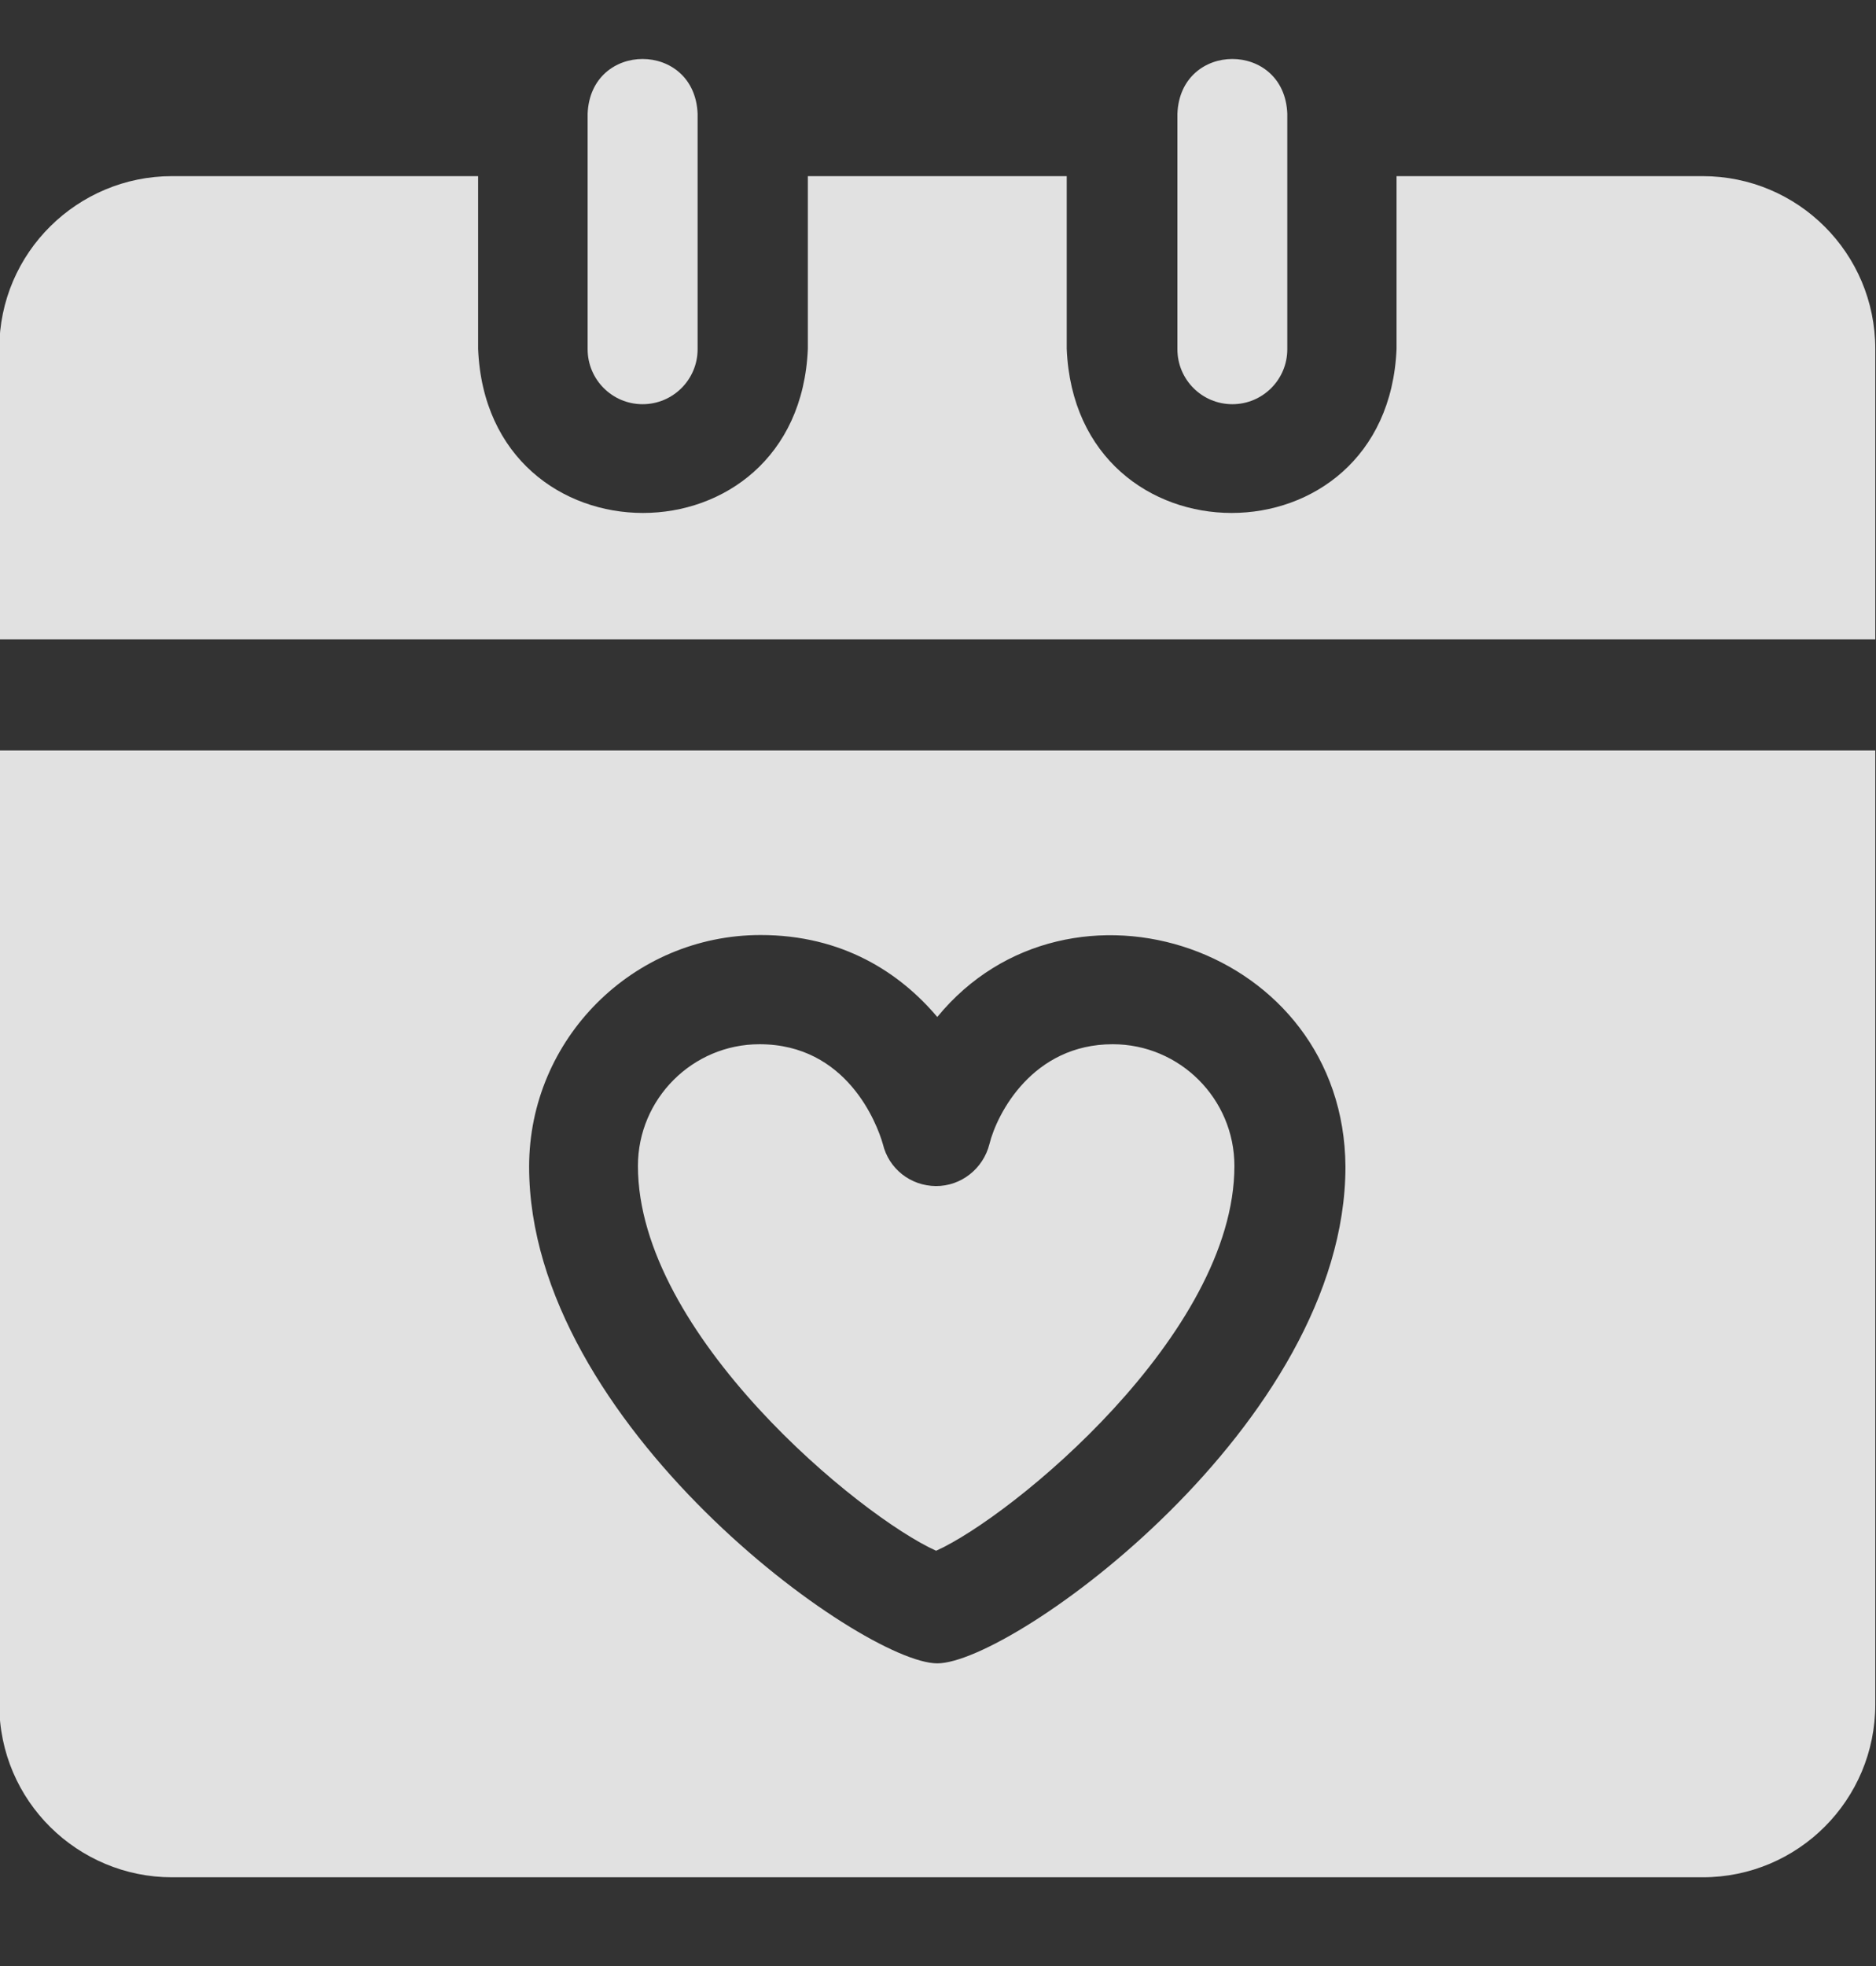 <svg xmlns="http://www.w3.org/2000/svg" width="21" height="22" viewBox="0 0 21 22" fill="none"><rect x="0" y="0" width="21" height="22" fill="#333333" stroke="none"/><g clip-path="url(#clip0_6198_19411)"><path d="M7.193 4.523C7.533 4.523 7.809 4.248 7.809 3.908V1.272C7.776 0.456 6.61 0.456 6.578 1.272V3.908C6.578 4.248 6.854 4.523 7.193 4.523Z" fill="white" fill-opacity="0.85"></path><path d="M-0.008 19.073C-0.008 20.158 0.875 21.007 1.925 21.007H19.059C20.129 21.007 20.992 20.141 20.992 19.073V8.398H-0.008L-0.008 19.073ZM8.515 10.463C9.43 10.463 10.073 10.884 10.492 11.38C11.97 9.579 15.046 10.594 15.061 13.055C15.061 15.934 11.332 18.613 10.492 18.613C9.654 18.613 5.923 15.938 5.923 13.055C5.923 11.626 7.086 10.463 8.515 10.463Z" fill="white" fill-opacity="0.85"></path><path d="M10.479 17.353C11.328 16.972 13.818 14.929 13.818 13.047C13.818 12.296 13.207 11.685 12.456 11.685C11.56 11.685 11.161 12.459 11.076 12.801C11.007 13.077 10.759 13.274 10.476 13.272C10.193 13.27 9.949 13.079 9.883 12.803C9.817 12.571 9.478 11.685 8.502 11.685C7.752 11.685 7.141 12.296 7.141 13.047C7.141 14.93 9.631 16.972 10.479 17.353Z" fill="white" fill-opacity="0.85"></path><path d="M20.992 3.904C20.992 2.834 20.127 1.971 19.059 1.971H15.633V3.904C15.531 6.353 12.042 6.351 11.941 3.904V1.971H9.043V3.904C8.941 6.353 5.452 6.351 5.352 3.904V1.971H1.925C0.873 1.971 -0.008 2.822 -0.008 3.904V7.155H20.992V3.904Z" fill="white" fill-opacity="0.85"></path><path d="M13.795 4.523C14.135 4.523 14.41 4.248 14.41 3.908V1.272C14.378 0.456 13.212 0.456 13.18 1.272V3.908C13.18 4.248 13.455 4.523 13.795 4.523Z" fill="white" fill-opacity="0.85"></path></g><defs><clipPath id="clip0_6198_19411"><rect width="21" height="21" fill="white" transform="translate(0 0.34)"></rect></clipPath></defs></svg>